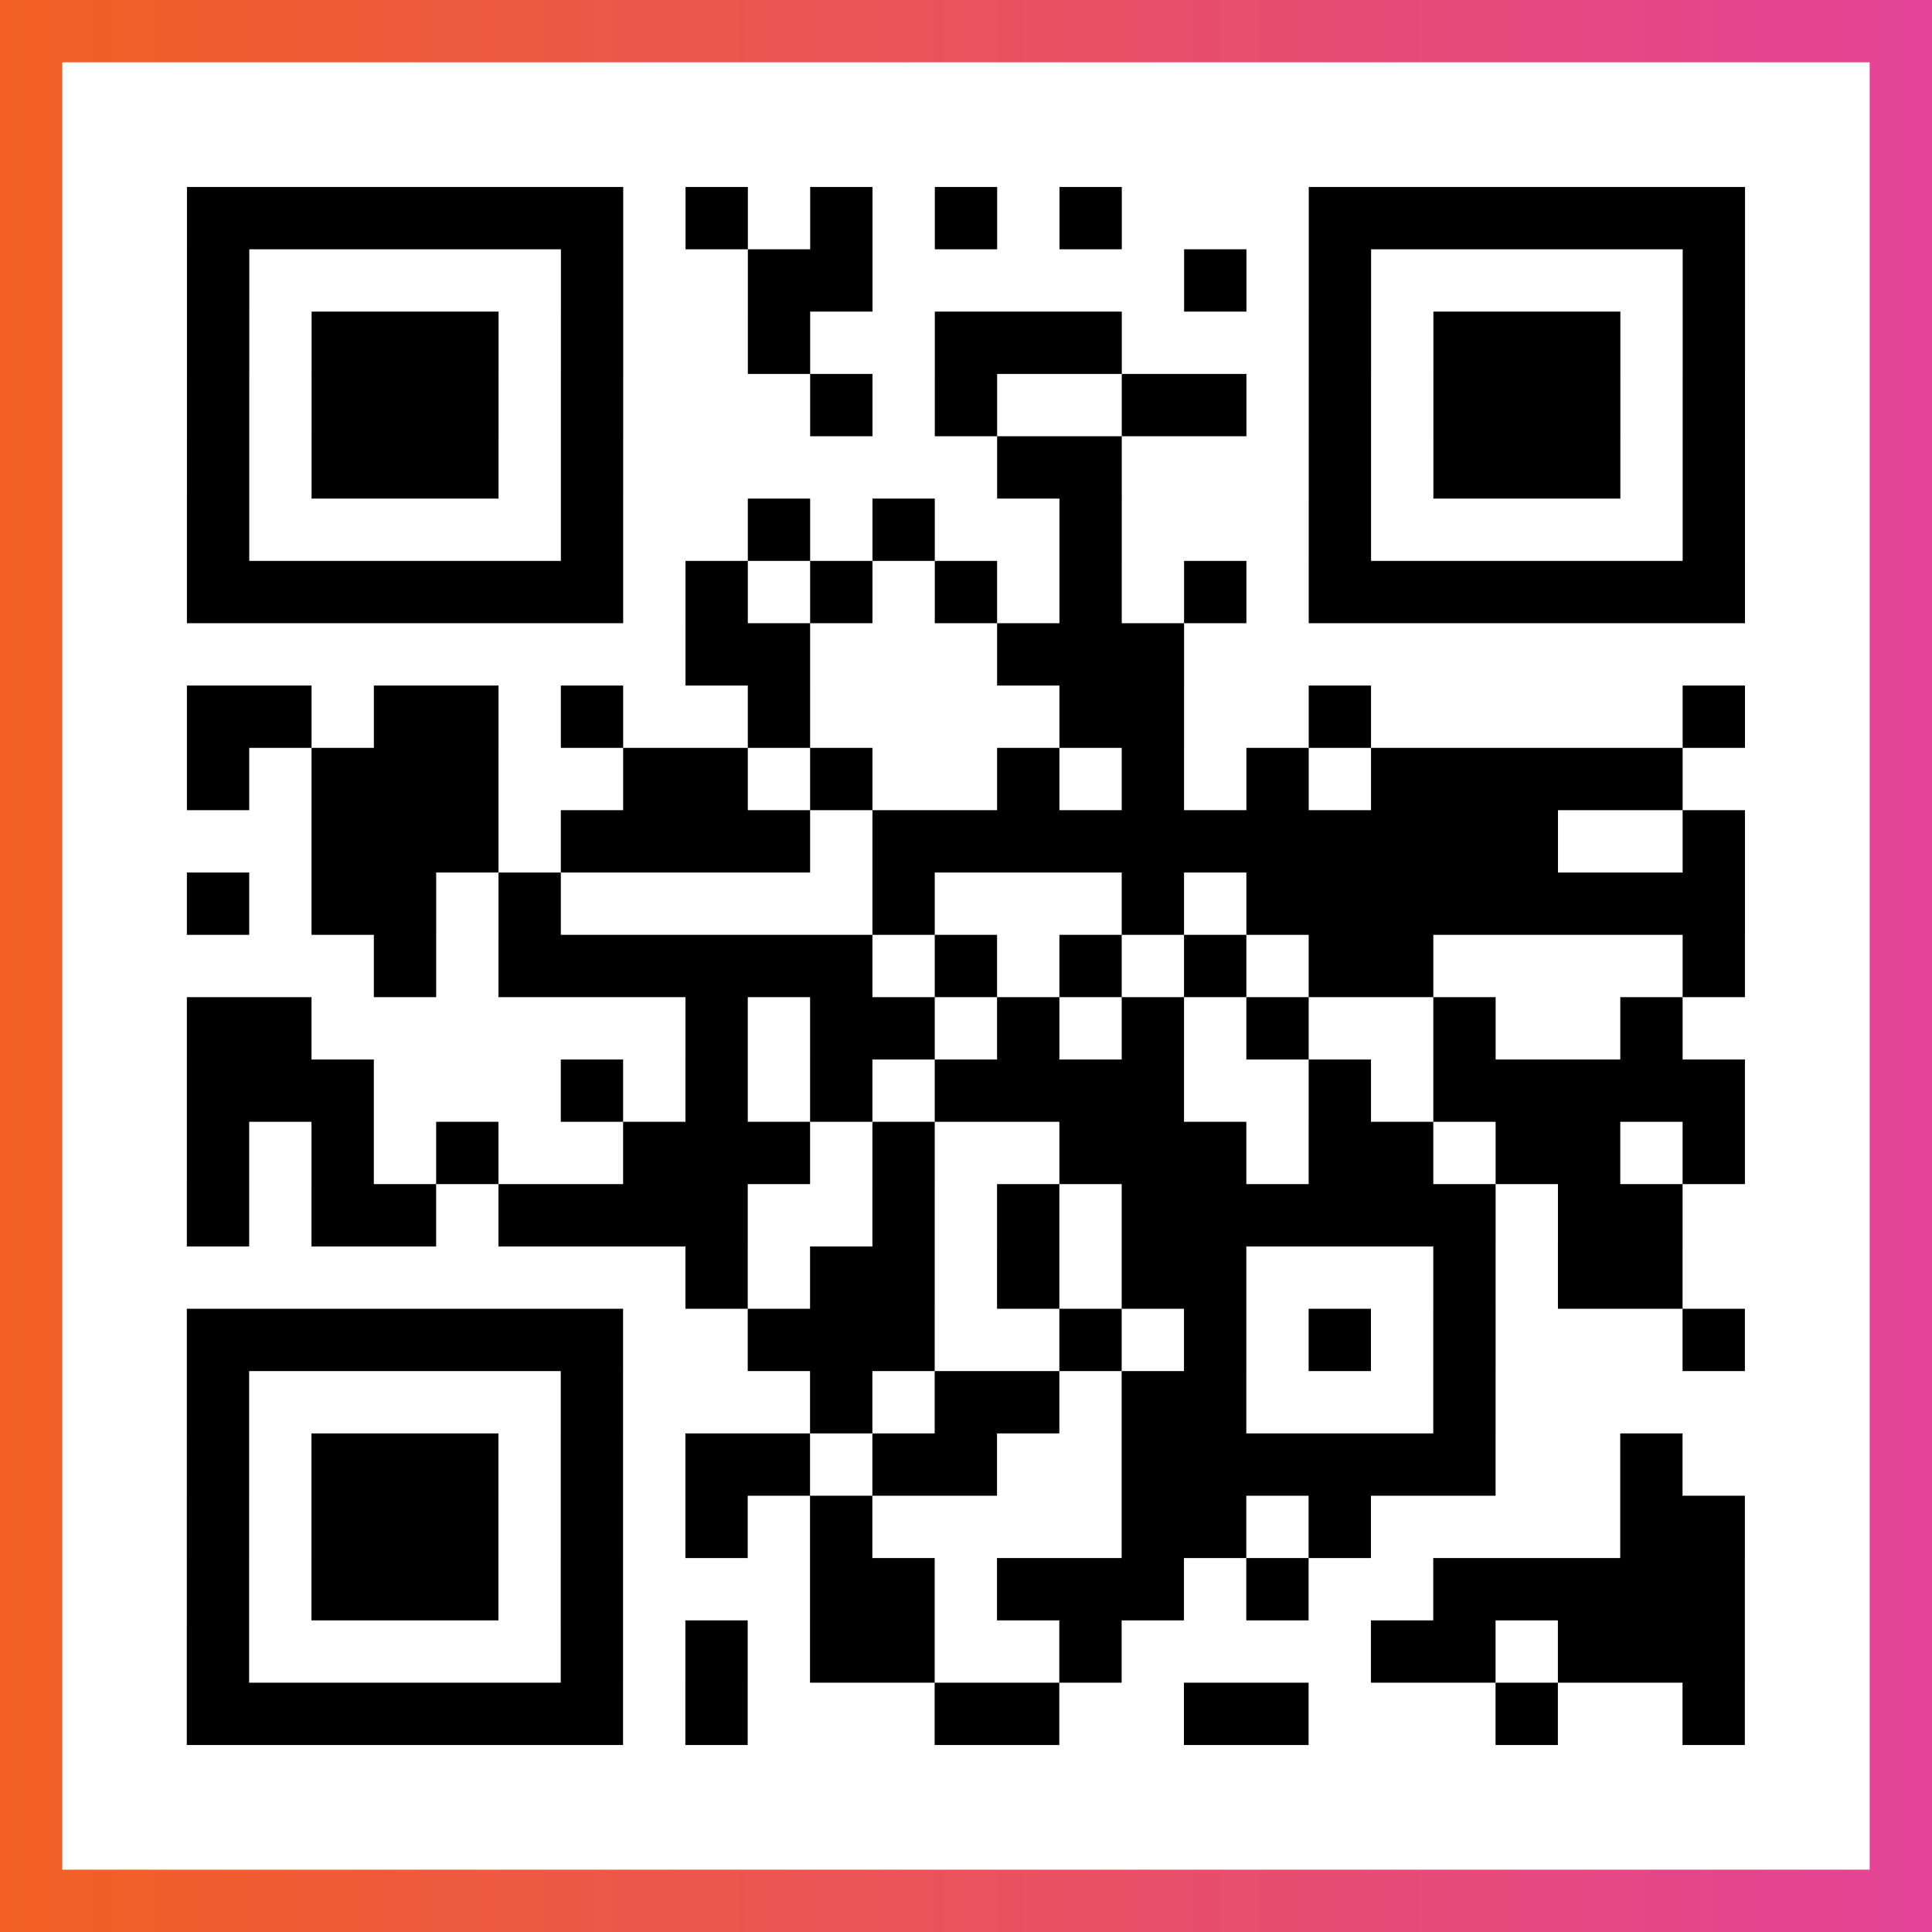 <?xml version="1.0" encoding="UTF-8"?>

<svg xmlns="http://www.w3.org/2000/svg" viewBox="-1 -1 31 31" width="93" height="93">
    <rect x="-1" y="-1" width="31" height="31" fill="#333333" stroke="none"/>
    <defs>
      <linearGradient id="primary">
        <stop class="start" offset="0%" stop-color="#f26122"/>
        <stop class="stop" offset="100%" stop-color="#e24398"/>
      </linearGradient>
    </defs>
    <rect x="-1" y="-1" width="31" height="31" fill="url(#primary)"/>
    <rect x="0" y="0" width="29" height="29" fill="#fff"/>
    <path stroke="#000" d="M2 2.5h7m1 0h1m1 0h1m1 0h1m1 0h1m3 0h7m-25 1h1m5 0h1m2 0h2m5 0h1m1 0h1m5 0h1m-25 1h1m1 0h3m1 0h1m2 0h1m2 0h3m3 0h1m1 0h3m1 0h1m-25 1h1m1 0h3m1 0h1m3 0h1m1 0h1m2 0h2m1 0h1m1 0h3m1 0h1m-25 1h1m1 0h3m1 0h1m6 0h2m3 0h1m1 0h3m1 0h1m-25 1h1m5 0h1m2 0h1m1 0h1m2 0h1m3 0h1m5 0h1m-25 1h7m1 0h1m1 0h1m1 0h1m1 0h1m1 0h1m1 0h7m-17 1h2m3 0h3m-16 1h2m1 0h2m1 0h1m2 0h1m4 0h2m2 0h1m5 0h1m-25 1h1m1 0h3m2 0h2m1 0h1m2 0h1m1 0h1m1 0h1m1 0h5m-22 1h3m1 0h4m1 0h11m2 0h1m-25 1h1m1 0h2m1 0h1m5 0h1m3 0h1m1 0h8m-22 1h1m1 0h6m1 0h1m1 0h1m1 0h1m1 0h2m4 0h1m-25 1h2m6 0h1m1 0h2m1 0h1m1 0h1m1 0h1m2 0h1m2 0h1m-24 1h3m3 0h1m1 0h1m1 0h1m1 0h4m2 0h1m1 0h5m-25 1h1m1 0h1m1 0h1m2 0h3m1 0h1m2 0h3m1 0h2m1 0h2m1 0h1m-25 1h1m1 0h2m1 0h4m2 0h1m1 0h1m1 0h6m1 0h2m-16 1h1m1 0h2m1 0h1m1 0h2m3 0h1m1 0h2m-24 1h7m2 0h3m2 0h1m1 0h1m1 0h1m1 0h1m3 0h1m-25 1h1m5 0h1m3 0h1m1 0h2m1 0h2m3 0h1m-21 1h1m1 0h3m1 0h1m1 0h2m1 0h2m2 0h6m2 0h1m-24 1h1m1 0h3m1 0h1m1 0h1m1 0h1m4 0h2m1 0h1m4 0h2m-25 1h1m1 0h3m1 0h1m3 0h2m1 0h3m1 0h1m2 0h5m-25 1h1m5 0h1m1 0h1m1 0h2m2 0h1m4 0h2m1 0h3m-25 1h7m1 0h1m3 0h2m2 0h2m3 0h1m2 0h1" />
</svg>
